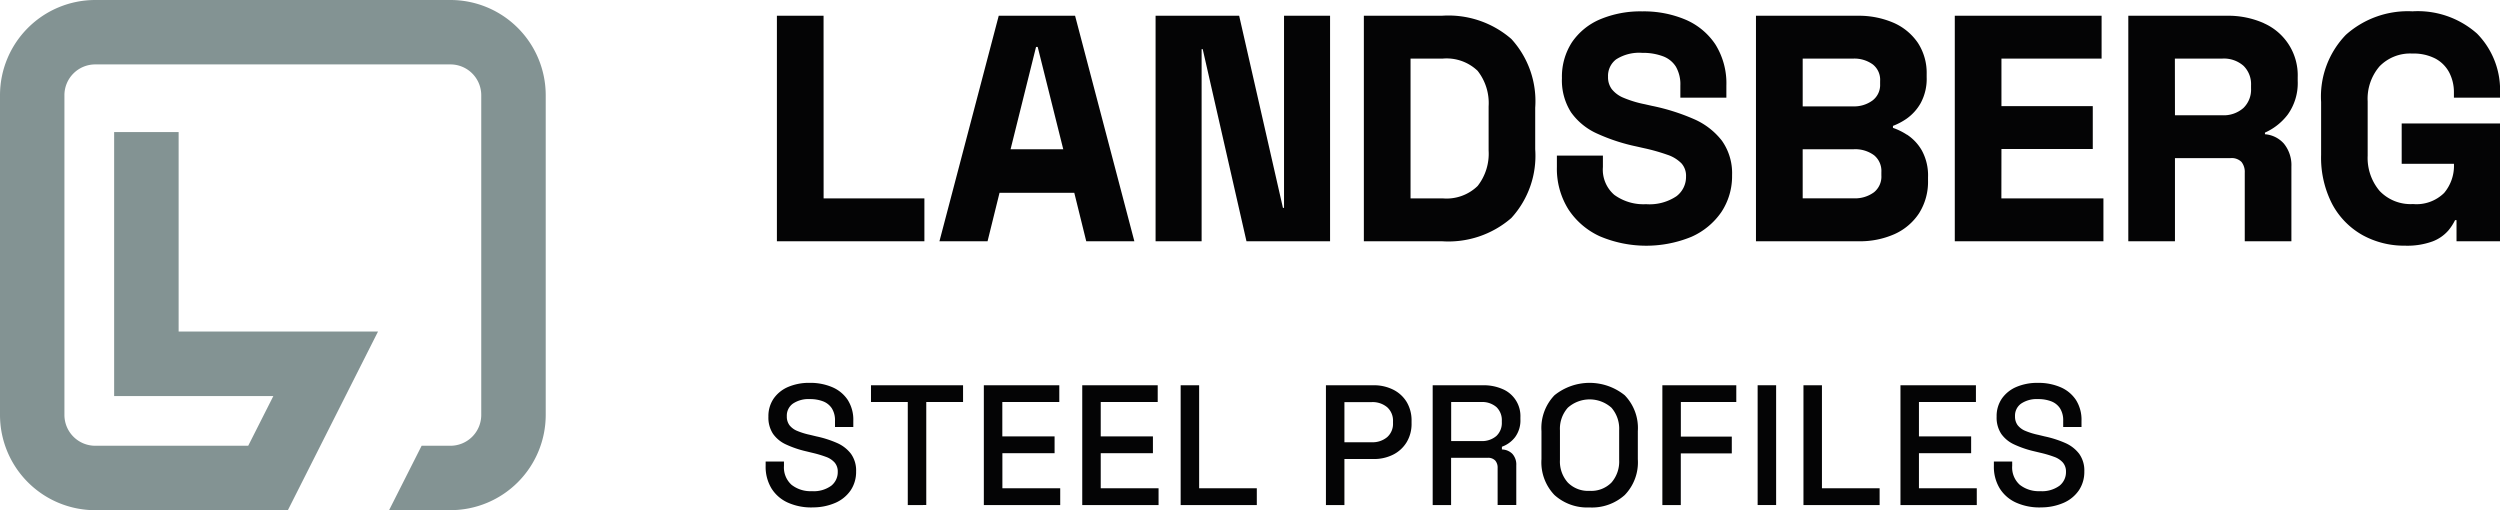<svg id="Group_48717" data-name="Group 48717" xmlns="http://www.w3.org/2000/svg" xmlns:xlink="http://www.w3.org/1999/xlink" width="152.551" height="31.132" viewBox="0 0 152.551 31.132">
  <defs>
    <clipPath id="clip-path">
      <rect id="Rectangle_179" data-name="Rectangle 179" width="152.551" height="31.132" fill="none"/>
    </clipPath>
  </defs>
  <path id="Path_4221" data-name="Path 4221" d="M155.794,3.1h-2.847V16.86h9V14.244h-6.15Z" transform="translate(-105.54 -2.138)" fill="#040405"/>
  <path id="Path_4222" data-name="Path 4222" d="M188.563,3.1,184.945,16.86h2.936l.731-2.959h4.561l.73,2.959h2.936L193.222,3.1Zm3.938,8.148h-3.216L190.84,5h.1Z" transform="translate(-127.62 -2.138)" fill="#040405"/>
  <path id="Path_4223" data-name="Path 4223" d="M235.329,14.821h-.067L232.591,3.1h-5.1V16.86H230.3V5.138h.067l2.671,11.723h5.1V3.1h-2.809Z" transform="translate(-156.977 -2.138)" fill="#040405"/>
  <g id="Group_227" data-name="Group 227" transform="translate(0 0)">
    <g id="Group_226" data-name="Group 226" clip-path="url(#clip-path)">
      <path id="Path_4224" data-name="Path 4224" d="M273.269,3.1H268.5V16.86h4.767a5.851,5.851,0,0,0,4.23-1.418,5.62,5.62,0,0,0,1.459-4.195V8.711A5.621,5.621,0,0,0,277.5,4.516a5.851,5.851,0,0,0-4.23-1.418m.038,11.146h-1.959V5.714h1.959a2.739,2.739,0,0,1,2.133.745,3.18,3.18,0,0,1,.672,2.174v2.69a3.185,3.185,0,0,1-.672,2.165,2.717,2.717,0,0,1-2.132.755" transform="translate(-185.277 -2.138)" fill="#040405"/>
      <path id="Path_4225" data-name="Path 4225" d="M314.865,8.8a12.685,12.685,0,0,0-2.538-.8l-.443-.1a6.752,6.752,0,0,1-1.3-.394,1.778,1.778,0,0,1-.717-.528,1.21,1.21,0,0,1-.228-.753,1.267,1.267,0,0,1,.489-1.06,2.606,2.606,0,0,1,1.6-.4,3.459,3.459,0,0,1,1.269.21,1.576,1.576,0,0,1,.781.63,2.155,2.155,0,0,1,.274,1.157V7.5h2.808V6.767a4.476,4.476,0,0,0-.67-2.517,4.141,4.141,0,0,0-1.835-1.517,6.543,6.543,0,0,0-2.628-.5,6.354,6.354,0,0,0-2.57.484,3.929,3.929,0,0,0-1.719,1.4,3.858,3.858,0,0,0-.612,2.19,3.622,3.622,0,0,0,.556,2.086,3.905,3.905,0,0,0,1.579,1.292,11.413,11.413,0,0,0,2.407.79l.441.1a11.816,11.816,0,0,1,1.451.408,2.153,2.153,0,0,1,.861.526,1.125,1.125,0,0,1,.277.8,1.47,1.47,0,0,1-.586,1.205,2.944,2.944,0,0,1-1.854.484,3.018,3.018,0,0,1-1.94-.571,2.032,2.032,0,0,1-.692-1.7v-.693h-2.808v.693a4.665,4.665,0,0,0,.7,2.583,4.542,4.542,0,0,0,1.928,1.651,7.261,7.261,0,0,0,5.579.029,4.346,4.346,0,0,0,1.832-1.515,3.963,3.963,0,0,0,.651-2.248,3.422,3.422,0,0,0-.627-2.111A4.357,4.357,0,0,0,314.865,8.8" transform="translate(-211.516 -1.539)" fill="#040405"/>
      <path id="Path_4226" data-name="Path 4226" d="M354.9,10.357a3.857,3.857,0,0,0-.85-.417v-.12a3.891,3.891,0,0,0,.825-.434,2.91,2.91,0,0,0,.864-.953,3.1,3.1,0,0,0,.368-1.587V6.654a3.351,3.351,0,0,0-.536-1.9,3.474,3.474,0,0,0-1.487-1.227A5.331,5.331,0,0,0,351.88,3.1h-6.189V16.86h6.266a5.185,5.185,0,0,0,2.189-.437,3.508,3.508,0,0,0,1.5-1.276,3.6,3.6,0,0,0,.544-2v-.192a3.171,3.171,0,0,0-.378-1.636,2.843,2.843,0,0,0-.905-.965m-6.366.891h3.112a1.941,1.941,0,0,1,1.248.369,1.24,1.24,0,0,1,.442,1.032v.192a1.228,1.228,0,0,1-.45,1.032,1.948,1.948,0,0,1-1.239.37h-3.112Zm4.725-3.979a1.186,1.186,0,0,1-.45.993,1.884,1.884,0,0,1-1.2.37h-3.074V5.714h3.074a1.91,1.91,0,0,1,1.211.361,1.191,1.191,0,0,1,.44,1Z" transform="translate(-238.541 -2.138)" fill="#040405"/>
      <path id="Path_4227" data-name="Path 4227" d="M387.677,11.23h5.573V8.614h-5.573v-2.9h6.111V3.1H384.83V16.86H393.9V14.244h-6.227Z" transform="translate(-265.548 -2.138)" fill="#040405"/>
      <path id="Path_4228" data-name="Path 4228" d="M427.277,3.555A5.335,5.335,0,0,0,425,3.1h-6V16.86h2.847V11.787h3.381a.847.847,0,0,1,.678.232.974.974,0,0,1,.2.65V16.86h2.846V12.3a2.076,2.076,0,0,0-.46-1.4,1.711,1.711,0,0,0-1.154-.57v-.1a3.562,3.562,0,0,0,1.39-1.1,3.291,3.291,0,0,0,.609-2.055V6.847a3.466,3.466,0,0,0-2.069-3.292m-5.426,2.159h2.881a1.808,1.808,0,0,1,1.314.446,1.573,1.573,0,0,1,.453,1.187v.192a1.555,1.555,0,0,1-.462,1.185,1.813,1.813,0,0,1-1.3.447h-2.881Z" transform="translate(-289.13 -2.138)" fill="#040405"/>
      <path id="Path_4229" data-name="Path 4229" d="M467.858,7.5V7.266a4.908,4.908,0,0,0-1.4-3.676,5.445,5.445,0,0,0-3.941-1.36,5.673,5.673,0,0,0-4.066,1.436,5.422,5.422,0,0,0-1.509,4.1v3.229A6.168,6.168,0,0,0,457.623,14a4.714,4.714,0,0,0,1.848,1.886,5.254,5.254,0,0,0,2.583.644,4.5,4.5,0,0,0,1.694-.262,2.415,2.415,0,0,0,.954-.66,3.152,3.152,0,0,0,.413-.635h.09v1.288h2.654V9.071h-6v2.462h3.19v.037a2.574,2.574,0,0,1-.6,1.743,2.4,2.4,0,0,1-1.9.677,2.608,2.608,0,0,1-2.037-.8,3.114,3.114,0,0,1-.729-2.154V7.727a3.035,3.035,0,0,1,.727-2.143,2.609,2.609,0,0,1,2-.777,2.885,2.885,0,0,1,1.423.316,2.05,2.05,0,0,1,.832.849,2.617,2.617,0,0,1,.281,1.216V7.5Z" transform="translate(-315.307 -1.539)" fill="#040405"/>
      <path id="Path_4230" data-name="Path 4230" d="M153.556,82.974a3.472,3.472,0,0,1-1.462-.292,2.271,2.271,0,0,1-1-.862,2.534,2.534,0,0,1-.36-1.384v-.261h1.118v.261a1.42,1.42,0,0,0,.465,1.159,1.873,1.873,0,0,0,1.237.386,1.814,1.814,0,0,0,1.18-.329,1.055,1.055,0,0,0,.4-.851.835.835,0,0,0-.188-.564,1.28,1.28,0,0,0-.533-.35,6.84,6.84,0,0,0-.825-.245l-.386-.094a6.2,6.2,0,0,1-1.217-.413,1.967,1.967,0,0,1-.8-.652,1.794,1.794,0,0,1-.282-1.044,1.893,1.893,0,0,1,.319-1.107,2.064,2.064,0,0,1,.882-.71,3.244,3.244,0,0,1,1.326-.25,3.388,3.388,0,0,1,1.363.261,2.135,2.135,0,0,1,.945.773,2.25,2.25,0,0,1,.345,1.284v.376h-1.117V77.69a1.362,1.362,0,0,0-.193-.763,1.118,1.118,0,0,0-.538-.428,2.185,2.185,0,0,0-.8-.136,1.709,1.709,0,0,0-1.039.277.9.9,0,0,0-.37.767.884.884,0,0,0,.161.548,1.157,1.157,0,0,0,.475.35,4.372,4.372,0,0,0,.783.24l.387.094a6.418,6.418,0,0,1,1.253.4,2.15,2.15,0,0,1,.856.663,1.743,1.743,0,0,1,.313,1.075,2.015,2.015,0,0,1-.329,1.149,2.185,2.185,0,0,1-.935.767,3.42,3.42,0,0,1-1.431.277" transform="translate(-104.014 -52.01)" fill="#040405"/>
      <path id="Path_4231" data-name="Path 4231" d="M173.713,83.153V76.867h-2.245V75.843h5.618v1.023h-2.245v6.286Z" transform="translate(-118.32 -52.335)" fill="#040405"/>
      <path id="Path_4232" data-name="Path 4232" d="M193.683,83.153V75.843h4.605v1.023h-3.477v2.1H198v1.023h-3.185V82.13h3.529v1.023Z" transform="translate(-133.649 -52.335)" fill="#040405"/>
      <path id="Path_4233" data-name="Path 4233" d="M213.057,83.153V75.843h4.605v1.023h-3.477v2.1h3.185v1.023h-3.185V82.13h3.529v1.023Z" transform="translate(-147.018 -52.335)" fill="#040405"/>
      <path id="Path_4234" data-name="Path 4234" d="M232.431,83.153V75.843h1.128V82.13h3.519v1.023Z" transform="translate(-160.387 -52.335)" fill="#040405"/>
      <path id="Path_4235" data-name="Path 4235" d="M261.032,83.153V75.844h2.9a2.616,2.616,0,0,1,1.2.266,2.005,2.005,0,0,1,.825.752,2.187,2.187,0,0,1,.3,1.165v.136a2.156,2.156,0,0,1-.308,1.169,2.035,2.035,0,0,1-.83.752,2.6,2.6,0,0,1-1.18.261H262.16v2.809Zm1.128-3.832h1.66a1.384,1.384,0,0,0,.95-.313,1.082,1.082,0,0,0,.355-.856v-.1a1.1,1.1,0,0,0-.355-.867,1.384,1.384,0,0,0-.95-.313h-1.66Z" transform="translate(-180.123 -52.335)" fill="#040405"/>
      <path id="Path_4236" data-name="Path 4236" d="M282.047,83.153V75.844h3.07a2.863,2.863,0,0,1,1.2.235A1.788,1.788,0,0,1,287.4,77.8v.115a1.717,1.717,0,0,1-.329,1.1,1.765,1.765,0,0,1-.8.58v.167a.924.924,0,0,1,.637.266.967.967,0,0,1,.24.7v2.423h-1.138V80.887a.658.658,0,0,0-.146-.449.594.594,0,0,0-.47-.167h-2.224v2.882Zm1.128-3.905h1.817a1.335,1.335,0,0,0,.94-.308,1.088,1.088,0,0,0,.334-.841v-.083a1.1,1.1,0,0,0-.329-.841,1.332,1.332,0,0,0-.945-.308h-1.817Z" transform="translate(-194.624 -52.335)" fill="#040405"/>
      <path id="Path_4237" data-name="Path 4237" d="M306.4,82.974a2.973,2.973,0,0,1-2.141-.757,2.882,2.882,0,0,1-.794-2.188V78.317a2.882,2.882,0,0,1,.794-2.188,3.413,3.413,0,0,1,4.286,0,2.87,2.87,0,0,1,.8,2.188v1.713a2.87,2.87,0,0,1-.8,2.188,2.992,2.992,0,0,1-2.146.757m0-1.013a1.732,1.732,0,0,0,1.337-.506,1.954,1.954,0,0,0,.47-1.384v-1.8a1.954,1.954,0,0,0-.47-1.383,2,2,0,0,0-2.663,0,1.927,1.927,0,0,0-.48,1.383v1.8a1.927,1.927,0,0,0,.48,1.384,1.739,1.739,0,0,0,1.326.506" transform="translate(-209.404 -52.01)" fill="#040405"/>
      <path id="Path_4238" data-name="Path 4238" d="M327.263,83.153V75.843h4.511v1.023h-3.383v2.109H331.5V80h-3.112v3.154Z" transform="translate(-225.825 -52.335)" fill="#040405"/>
      <rect id="Rectangle_178" data-name="Rectangle 178" width="1.128" height="7.309" transform="translate(107.252 23.508)" fill="#040405"/>
      <path id="Path_4239" data-name="Path 4239" d="M355.04,83.153V75.843h1.128V82.13h3.519v1.023Z" transform="translate(-244.992 -52.335)" fill="#040405"/>
      <path id="Path_4240" data-name="Path 4240" d="M374.137,83.153V75.843h4.605v1.023h-3.477v2.1h3.185v1.023h-3.185V82.13h3.529v1.023Z" transform="translate(-258.17 -52.335)" fill="#040405"/>
      <path id="Path_4241" data-name="Path 4241" d="M395.357,82.974a3.474,3.474,0,0,1-1.462-.292,2.272,2.272,0,0,1-1-.862,2.534,2.534,0,0,1-.361-1.384v-.261h1.118v.261a1.42,1.42,0,0,0,.465,1.159,1.873,1.873,0,0,0,1.237.386,1.813,1.813,0,0,0,1.18-.329,1.054,1.054,0,0,0,.4-.851.835.835,0,0,0-.188-.564,1.284,1.284,0,0,0-.532-.35,6.838,6.838,0,0,0-.825-.245L395,79.549a6.192,6.192,0,0,1-1.216-.413,1.967,1.967,0,0,1-.8-.652,1.794,1.794,0,0,1-.282-1.044,1.893,1.893,0,0,1,.319-1.107,2.062,2.062,0,0,1,.882-.71,3.243,3.243,0,0,1,1.326-.25,3.385,3.385,0,0,1,1.363.261,2.136,2.136,0,0,1,.945.773,2.251,2.251,0,0,1,.344,1.284v.376h-1.117V77.69a1.362,1.362,0,0,0-.193-.763,1.119,1.119,0,0,0-.538-.428,2.185,2.185,0,0,0-.8-.136,1.708,1.708,0,0,0-1.039.277.9.9,0,0,0-.37.767.884.884,0,0,0,.161.548,1.157,1.157,0,0,0,.476.35,4.368,4.368,0,0,0,.783.24l.387.094a6.415,6.415,0,0,1,1.253.4,2.15,2.15,0,0,1,.856.663,1.745,1.745,0,0,1,.313,1.075,2.013,2.013,0,0,1-.329,1.149,2.183,2.183,0,0,1-.935.767,3.418,3.418,0,0,1-1.43.277" transform="translate(-270.867 -52.01)" fill="#040405"/>
      <path id="Path_4242" data-name="Path 4242" d="M27.488,0H5.809A5.815,5.815,0,0,0,0,5.809V25.323a5.815,5.815,0,0,0,5.809,5.809H17.566l5.5-10.9H10.9V8.058H6.965V24.167H16.68L15.147,27.2H5.809a1.881,1.881,0,0,1-1.878-1.879V5.809A1.88,1.88,0,0,1,5.809,3.931H27.488a1.88,1.88,0,0,1,1.878,1.878V25.323A1.881,1.881,0,0,1,27.488,27.2h-1.76l-1.986,3.93h3.746A5.816,5.816,0,0,0,33.3,25.323V5.809A5.816,5.816,0,0,0,27.488,0" transform="translate(0 0)" fill="#839393"/>
    </g>
  </g>
</svg>
